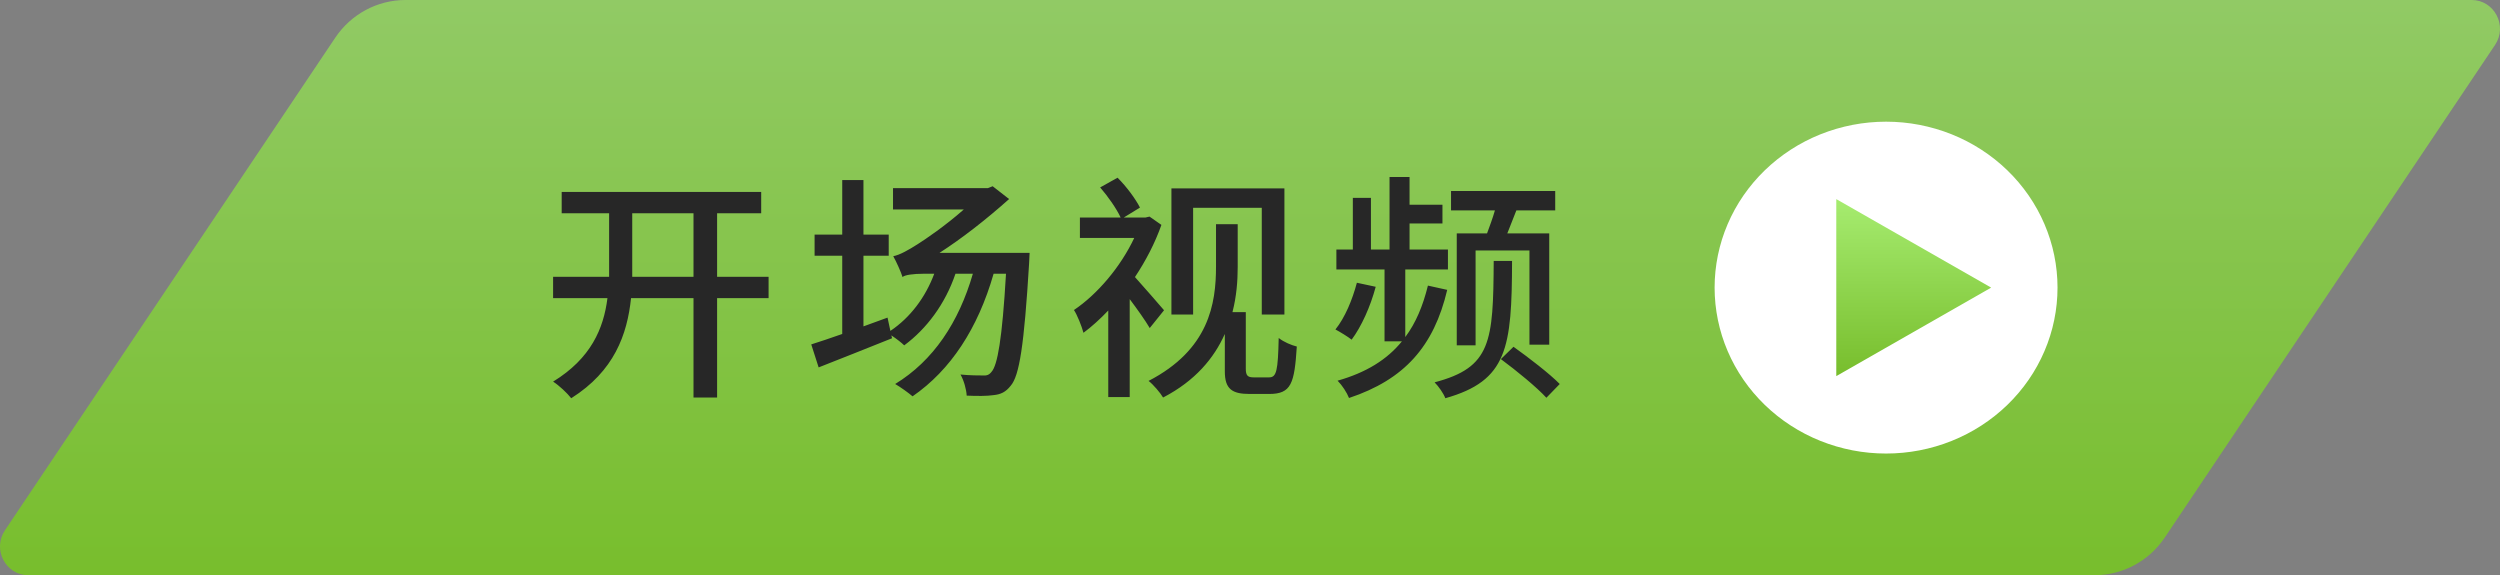 <svg xmlns="http://www.w3.org/2000/svg" xmlns:xlink="http://www.w3.org/1999/xlink" fill="none" version="1.1" width="226" height="52" viewBox="0 0 226 52"><rect x="0" y="0" width="226" height="52" fill="#808080" stroke="none"/><defs><linearGradient x1="0.5" y1="0" x2="0.5" y2="1" id="master_svg0_11_1294"><stop offset="0%" stop-color="#91CA65" stop-opacity="1"/><stop offset="99.286%" stop-color="#78BE2D" stop-opacity="1"/></linearGradient><linearGradient x1="0" y1="0.5" x2="1" y2="0.5" id="master_svg1_66_3978"><stop offset="0%" stop-color="#A6EC70" stop-opacity="1"/><stop offset="98.571%" stop-color="#78BE2D" stop-opacity="1"/></linearGradient></defs><g><g><path d="M0.448,47.937C-0.709,49.663,0.509,52,2.566,52L189.345,52C191.889,52,194.268,50.723,195.699,48.588L225.552,4.063C226.709,2.337,225.491,0,223.434,0L36.657,0C34.114,0,31.735,1.277,30.304,3.412L0.448,47.937Z" fill="url(#master_svg0_11_1294)" fill-opacity="1"/></g><g><path d="M62.692,19.28L62.692,25.025L57.154,25.025L57.154,24.232L57.154,19.28L62.692,19.28ZM50,25.025L50,26.954L54.913,26.954C54.568,29.698,53.426,32.399,50,34.499C50.517,34.821,51.293,35.55,51.638,36C55.516,33.556,56.702,30.255,57.046,26.954L62.692,26.954L62.692,35.936L64.826,35.936L64.826,26.954L69.48,26.954L69.48,25.025L64.826,25.025L64.826,19.28L68.812,19.28L68.812,17.35L50.776,17.35L50.776,19.28L55.064,19.28L55.064,24.21L55.064,25.025L50,25.025ZM81.59,25.046C81.784,24.853,82.56,24.746,83.508,24.746L84.456,24.746C83.659,26.89,82.28,28.712,80.491,29.912L80.233,28.712L78.056,29.505L78.056,23.117L80.34,23.117L80.34,21.209L78.056,21.209L78.056,16.279L76.138,16.279L76.138,21.209L73.639,21.209L73.639,23.117L76.138,23.117L76.138,30.191C75.083,30.555,74.113,30.898,73.337,31.134L74.005,33.213C75.901,32.463,78.358,31.498,80.642,30.577L80.578,30.319C81.008,30.598,81.504,30.984,81.741,31.22C83.745,29.741,85.447,27.49,86.374,24.746L87.947,24.746C86.676,29.14,84.37,32.613,80.922,34.714C81.375,34.971,82.151,35.528,82.495,35.828C85.943,33.449,88.4,29.698,89.822,24.746L90.942,24.746C90.598,30.684,90.167,33.042,89.628,33.621C89.412,33.899,89.197,33.964,88.852,33.942C88.486,33.942,87.689,33.942,86.827,33.856C87.128,34.371,87.365,35.207,87.387,35.764C88.335,35.807,89.24,35.807,89.8,35.721C90.468,35.657,90.921,35.443,91.373,34.864C92.149,33.964,92.58,31.241,93.033,23.781Q93.054,23.503,93.076,22.86L84.93,22.86C86.956,21.552,89.111,19.88,91.223,17.994L89.736,16.836L89.305,17.008L80.728,17.008L80.728,18.937L87.128,18.937C85.426,20.437,83.616,21.659,82.969,22.066C82.129,22.602,81.332,23.053,80.75,23.16C81.03,23.653,81.461,24.617,81.59,25.046ZM105.897,17.029L105.897,28.433L107.858,28.433L107.858,18.787L114.064,18.787L114.064,28.433L116.111,28.433L116.111,17.029L105.897,17.029ZM109.927,20.266L109.927,24.103C109.927,27.447,109.302,31.606,103.829,34.435C104.238,34.735,104.906,35.528,105.143,35.936C108.074,34.414,109.754,32.356,110.724,30.191L110.724,33.578C110.724,35.164,111.371,35.614,112.965,35.614L114.732,35.614C116.736,35.614,117.016,34.671,117.232,31.327C116.736,31.198,116.09,30.941,115.594,30.555C115.529,33.513,115.4,34.114,114.732,34.114L113.31,34.114C112.793,34.114,112.62,33.942,112.62,33.342L112.62,28.219L111.414,28.219C111.78,26.804,111.888,25.41,111.888,24.146L111.888,20.266L109.927,20.266ZM99.454,16.943C100.165,17.758,100.941,18.872,101.307,19.666L97.623,19.666L97.623,21.509L102.536,21.509C101.307,24.124,99.196,26.611,97.084,28.026C97.364,28.433,97.795,29.505,97.946,30.084C98.7,29.526,99.454,28.84,100.187,28.069L100.187,35.893L102.126,35.893L102.126,27.04C102.816,27.961,103.548,28.99,103.936,29.655L105.229,28.047C104.841,27.597,103.398,25.925,102.6,25.046C103.57,23.588,104.41,21.981,104.992,20.33L103.915,19.58L103.548,19.666L101.588,19.666L103.053,18.765C102.665,17.994,101.846,16.879,101.027,16.064L99.454,16.943ZM135.031,23.588C134.988,30.898,134.815,33.213,129.687,34.564C130.032,34.907,130.506,35.571,130.657,36C136.281,34.414,136.669,31.456,136.69,23.588L135.031,23.588ZM135.678,32.463C137.1,33.513,138.931,35.014,139.793,35.957L141,34.714C140.073,33.771,138.199,32.334,136.82,31.348L135.678,32.463ZM122.662,25.561C122.253,27.104,121.585,28.712,120.723,29.784C121.132,29.998,121.865,30.448,122.188,30.705C123.072,29.526,123.89,27.704,124.364,25.925L122.662,25.561ZM131.691,21.102L131.691,31.22L133.393,31.22L133.393,22.645L138.263,22.645L138.263,31.155L140.052,31.155L140.052,21.102L136.259,21.102L137.078,19.023L140.591,19.023L140.591,17.265L131.174,17.265L131.174,19.023L135.139,19.023C134.945,19.708,134.665,20.459,134.428,21.102L131.691,21.102ZM129.084,25.818C128.631,27.661,127.985,29.205,127.037,30.47L127.037,24.36L130.894,24.36L130.894,22.559L127.424,22.559L127.424,20.201L130.398,20.201L130.398,18.508L127.424,18.508L127.424,16L125.614,16L125.614,22.559L123.933,22.559L123.933,17.886L122.296,17.886L122.296,22.559L120.809,22.559L120.809,24.36L125.162,24.36L125.162,30.855L126.735,30.855C125.377,32.527,123.481,33.685,120.917,34.414C121.326,34.821,121.757,35.486,121.951,35.979C126.972,34.306,129.622,31.306,130.829,26.204L129.084,25.818Z" fill="#272727" fill-opacity="1"/></g><g><path d="M186,26Q186,26.368,185.981,26.736Q185.963,27.104,185.925,27.47Q185.888,27.837,185.832,28.201Q185.776,28.565,185.702,28.926Q185.628,29.288,185.536,29.645Q185.443,30.002,185.333,30.354Q185.222,30.707,185.094,31.053Q184.966,31.4,184.82,31.74Q184.674,32.08,184.512,32.413Q184.349,32.746,184.17,33.071Q183.99,33.396,183.795,33.712Q183.599,34.027,183.388,34.334Q183.176,34.64,182.95,34.936Q182.723,35.231,182.482,35.516Q182.24,35.8,181.985,36.073Q181.729,36.346,181.46,36.607Q181.191,36.867,180.909,37.114Q180.627,37.362,180.333,37.595Q180.039,37.829,179.733,38.048Q179.428,38.267,179.111,38.472Q178.795,38.677,178.469,38.866Q178.142,39.055,177.807,39.229Q177.471,39.402,177.127,39.56Q176.783,39.717,176.432,39.858Q176.08,39.999,175.722,40.123Q175.363,40.247,174.999,40.354Q174.635,40.461,174.266,40.55Q173.897,40.64,173.524,40.712Q173.151,40.784,172.774,40.838Q172.398,40.892,172.019,40.928Q171.641,40.964,171.261,40.982Q170.881,41,170.5,41Q170.119,41,169.739,40.982Q169.359,40.964,168.981,40.928Q168.602,40.892,168.226,40.838Q167.849,40.784,167.476,40.712Q167.103,40.64,166.734,40.55Q166.365,40.461,166.001,40.354Q165.637,40.247,165.278,40.123Q164.92,39.999,164.568,39.858Q164.217,39.717,163.873,39.56Q163.529,39.402,163.193,39.229Q162.858,39.055,162.531,38.866Q162.205,38.677,161.889,38.472Q161.572,38.267,161.267,38.048Q160.961,37.829,160.667,37.595Q160.373,37.362,160.091,37.114Q159.809,36.867,159.54,36.607Q159.271,36.346,159.015,36.073Q158.76,35.8,158.518,35.516Q158.277,35.231,158.05,34.936Q157.824,34.64,157.612,34.334Q157.401,34.027,157.205,33.712Q157.01,33.396,156.83,33.071Q156.651,32.746,156.488,32.413Q156.325,32.08,156.18,31.74Q156.034,31.4,155.906,31.053Q155.778,30.707,155.667,30.354Q155.557,30.002,155.465,29.645Q155.372,29.288,155.298,28.926Q155.224,28.565,155.168,28.201Q155.112,27.837,155.075,27.47Q155.037,27.104,155.019,26.736Q155,26.368,155,26Q155,25.632,155.019,25.264Q155.037,24.896,155.075,24.53Q155.112,24.163,155.168,23.799Q155.224,23.435,155.298,23.074Q155.372,22.712,155.465,22.355Q155.557,21.998,155.667,21.646Q155.778,21.293,155.906,20.947Q156.034,20.6,156.18,20.26Q156.325,19.92,156.488,19.587Q156.651,19.254,156.83,18.929Q157.01,18.604,157.205,18.288Q157.401,17.973,157.612,17.666Q157.824,17.36,158.05,17.065Q158.277,16.769,158.518,16.484Q158.76,16.199,159.015,15.927Q159.271,15.654,159.54,15.393Q159.809,15.133,160.091,14.886Q160.373,14.638,160.667,14.405Q160.961,14.171,161.267,13.952Q161.572,13.733,161.889,13.528Q162.205,13.323,162.531,13.134Q162.858,12.945,163.193,12.771Q163.529,12.598,163.873,12.44Q164.217,12.283,164.568,12.142Q164.92,12.001,165.278,11.877Q165.637,11.753,166.001,11.646Q166.365,11.539,166.734,11.45Q167.103,11.36,167.476,11.288Q167.849,11.216,168.226,11.162Q168.602,11.108,168.981,11.072Q169.359,11.036,169.739,11.018Q170.119,11,170.5,11Q170.881,11,171.261,11.018Q171.641,11.036,172.019,11.072Q172.398,11.108,172.774,11.162Q173.151,11.216,173.524,11.288Q173.897,11.36,174.266,11.45Q174.635,11.539,174.999,11.646Q175.363,11.753,175.722,11.877Q176.08,12.001,176.432,12.142Q176.783,12.283,177.127,12.44Q177.471,12.598,177.807,12.771Q178.142,12.945,178.469,13.134Q178.795,13.323,179.111,13.528Q179.428,13.733,179.733,13.952Q180.039,14.171,180.333,14.405Q180.627,14.638,180.909,14.886Q181.191,15.133,181.46,15.393Q181.729,15.654,181.985,15.927Q182.24,16.199,182.482,16.484Q182.723,16.769,182.95,17.065Q183.176,17.36,183.388,17.666Q183.599,17.973,183.795,18.288Q183.99,18.604,184.17,18.929Q184.349,19.254,184.512,19.587Q184.674,19.92,184.82,20.26Q184.966,20.6,185.094,20.947Q185.222,21.293,185.333,21.646Q185.443,21.998,185.536,22.355Q185.628,22.712,185.702,23.074Q185.776,23.435,185.832,23.799Q185.888,24.163,185.925,24.53Q185.963,24.896,185.981,25.264Q186,25.632,186,26Z" fill="#FFFFFF" fill-opacity="1"/></g><g transform="matrix(0,1,-1,0,198,-162)"><path d="M188,18L196,32L180,32L188,18Z" fill="url(#master_svg1_66_3978)" fill-opacity="1"/></g></g></svg>